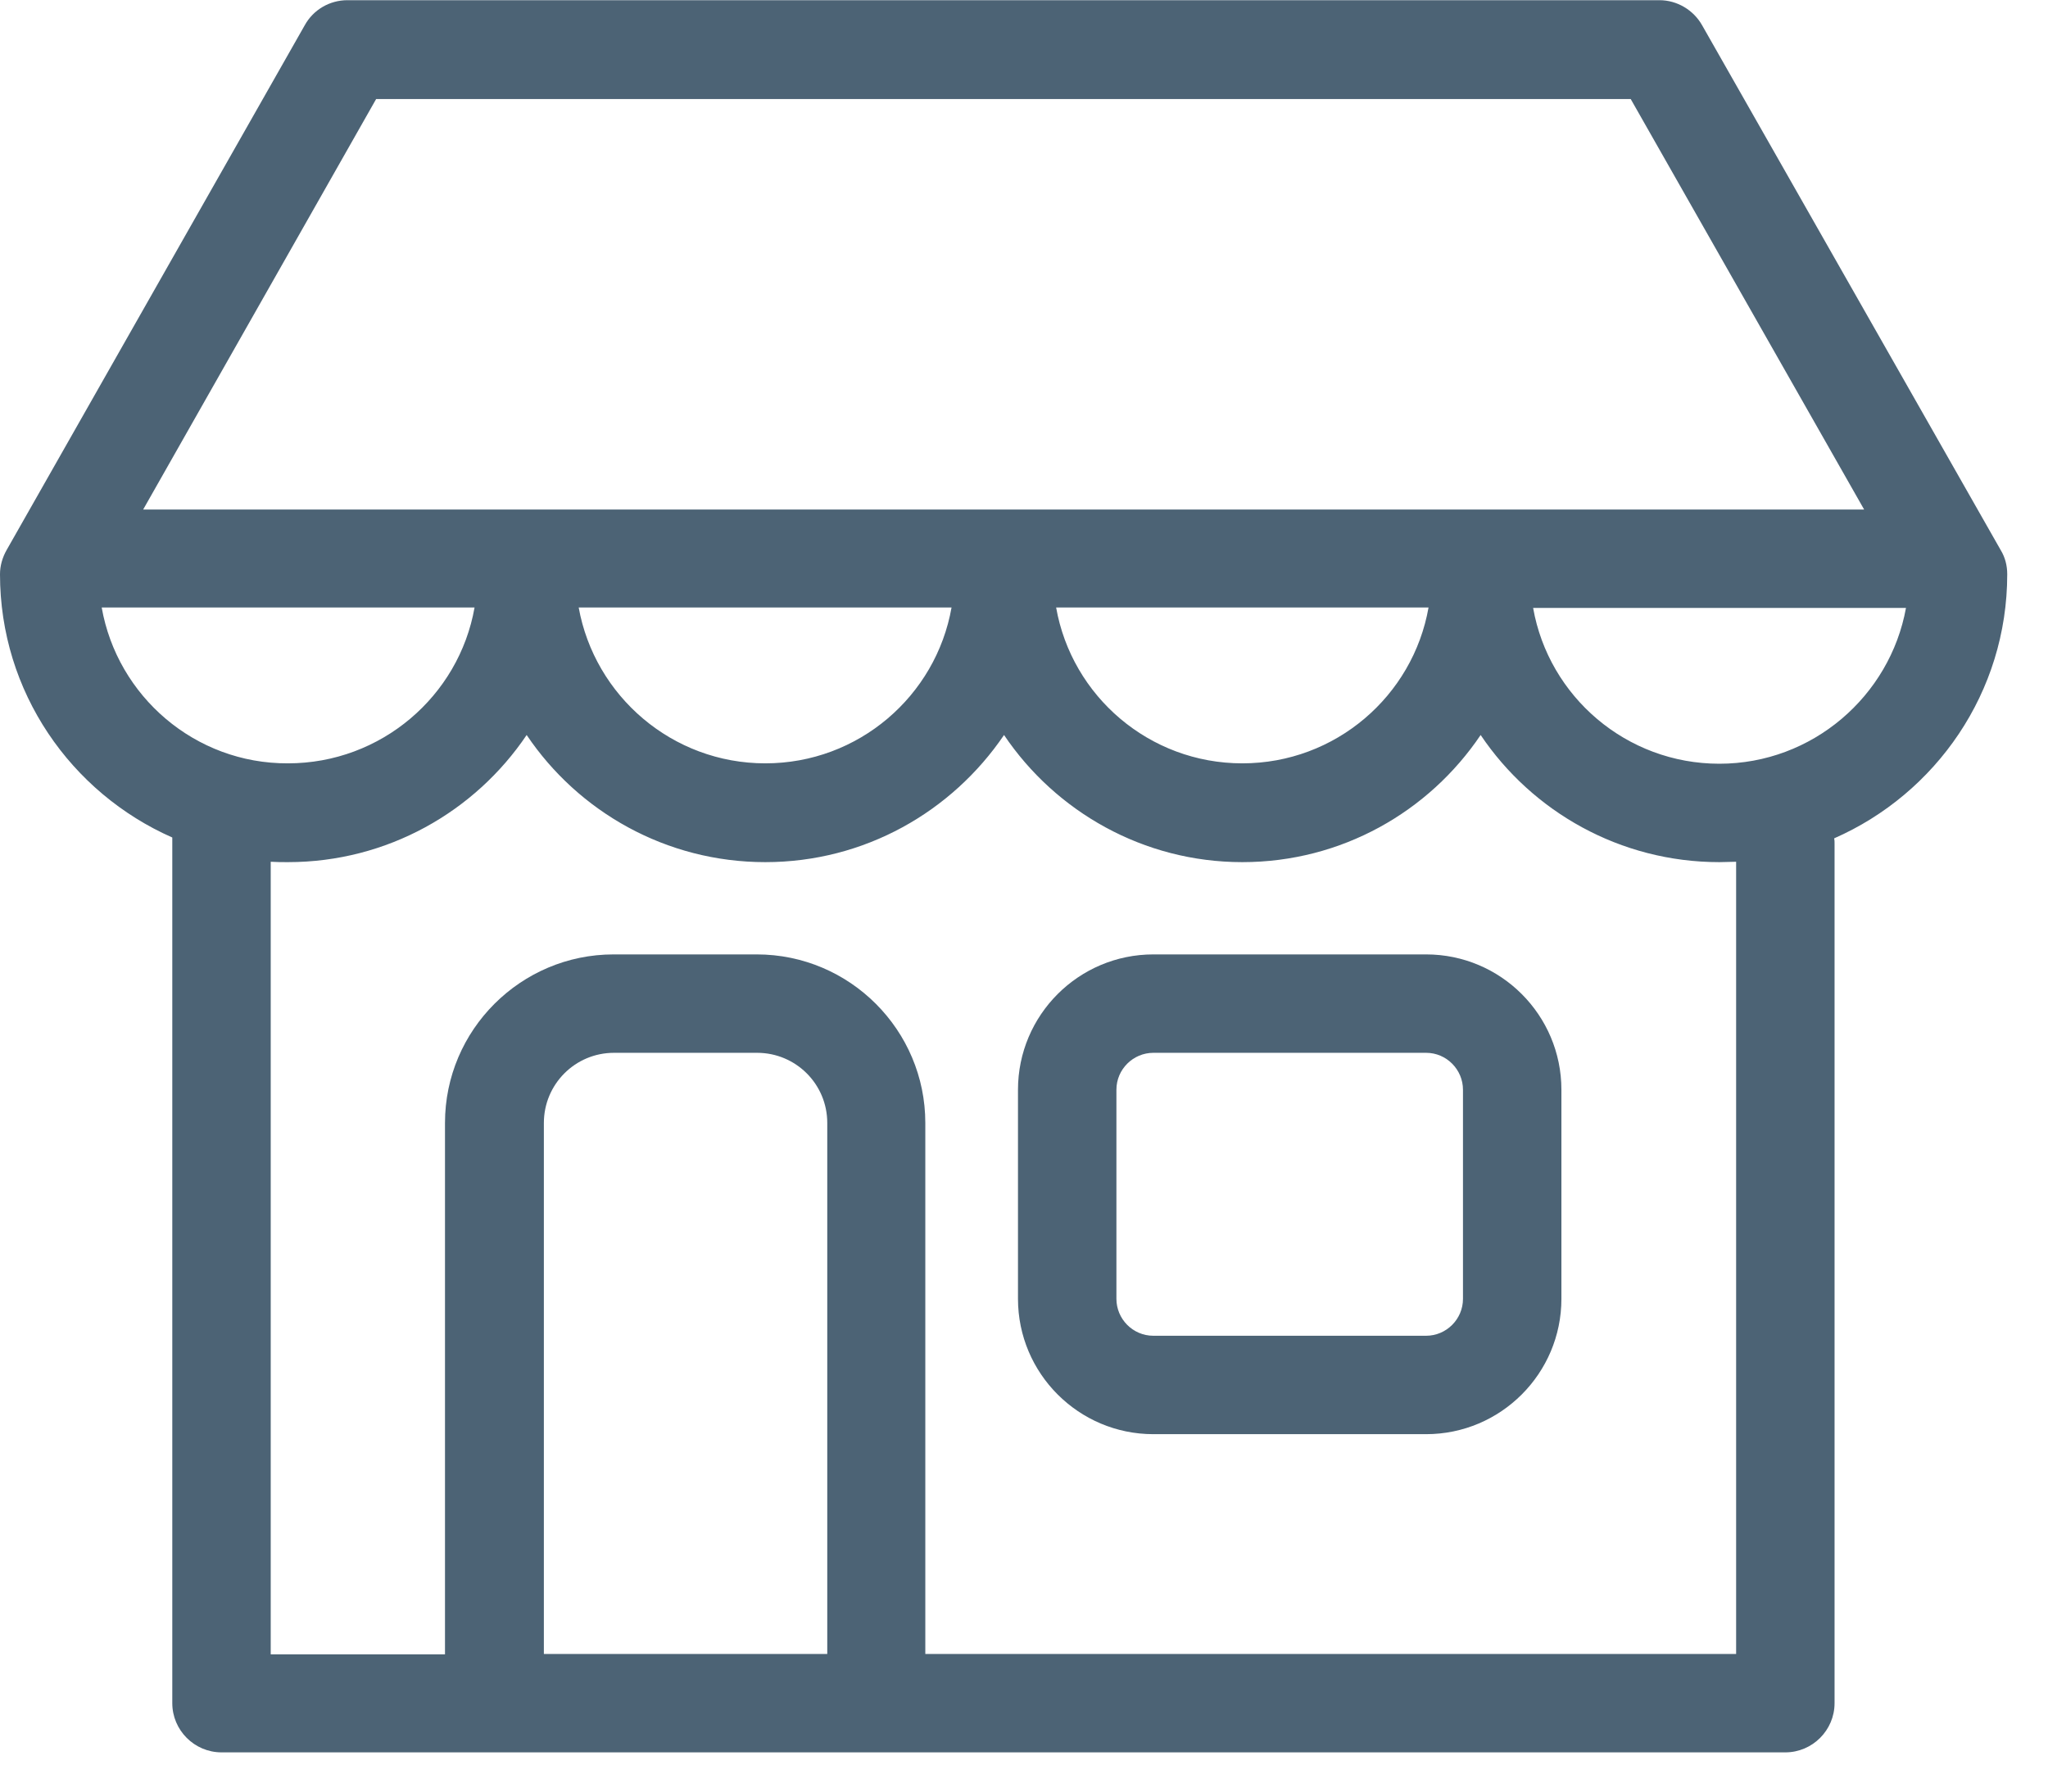 <?xml version="1.0" encoding="UTF-8"?>
<svg width="32px" height="28px" viewBox="0 0 32 28" version="1.1" xmlns="http://www.w3.org/2000/svg" xmlns:xlink="http://www.w3.org/1999/xlink">
    <!-- Generator: Sketch 50.2 (55047) - http://www.bohemiancoding.com/sketch -->
    <title>shop</title>
    <desc>Created with Sketch.</desc>
    <defs></defs>
    <g id="Page-1---boxes" stroke="none" stroke-width="1" fill="none" fill-rule="evenodd">
        <g id="Full-HD" transform="translate(-804, -608)" fill="#4C6375" fill-rule="nonzero">
            <g id="Slider-boxes" transform="translate(405, 602)">
                <g id="Prodejna" transform="translate(285, 6)">
                    <g id="shop" transform="translate(114, 0)">
                        <path d="M22.283,14.916 L18.021,14.916 C16.854,14.916 15.906,15.864 15.906,17.031 L15.906,20.299 C15.906,21.465 16.854,22.414 18.021,22.414 L22.283,22.414 C23.449,22.414 24.397,21.465 24.397,20.299 L24.397,17.031 C24.397,15.864 23.449,14.916 22.283,14.916 Z M22.859,20.299 C22.859,20.619 22.597,20.876 22.283,20.876 L18.021,20.876 C17.7,20.876 17.444,20.613 17.444,20.299 L17.444,17.031 C17.444,16.71 17.707,16.454 18.021,16.454 L22.283,16.454 C22.603,16.454 22.859,16.717 22.859,17.031 L22.859,20.299 Z" id="Shape"></path>
                        <path d="M31.363,8.975 C31.363,8.841 31.331,8.712 31.261,8.597 L26.595,0.394 C26.461,0.157 26.205,0.003 25.929,0.003 L5.428,0.003 C5.152,0.003 4.896,0.151 4.762,0.394 L0.103,8.597 C0.038,8.712 0,8.841 0,8.975 C0,10.814 1.109,12.391 2.692,13.089 L2.692,26.618 C2.692,27.041 3.038,27.387 3.461,27.387 L7.709,27.387 C7.716,27.387 7.722,27.387 7.729,27.387 L13.689,27.387 C13.695,27.387 13.701,27.387 13.708,27.387 L27.896,27.387 C28.319,27.387 28.665,27.041 28.665,26.618 L28.665,13.186 C28.665,13.154 28.665,13.128 28.659,13.102 C30.248,12.404 31.363,10.821 31.363,8.975 Z M5.877,1.548 L25.48,1.548 L29.127,7.963 L2.237,7.963 L5.877,1.548 Z M22.321,9.494 C22.077,10.879 20.866,11.93 19.411,11.93 C17.957,11.93 16.746,10.879 16.502,9.494 L22.321,9.494 Z M14.868,9.494 C14.624,10.879 13.413,11.93 11.958,11.93 C10.504,11.93 9.292,10.879 9.042,9.494 L14.868,9.494 Z M1.589,9.494 L7.415,9.494 C7.171,10.879 5.954,11.93 4.499,11.93 C3.044,11.936 1.833,10.879 1.589,9.494 Z M12.92,25.849 L8.498,25.849 L8.498,17.55 C8.498,16.947 8.985,16.454 9.594,16.454 L11.83,16.454 C12.433,16.454 12.926,16.941 12.926,17.55 L12.926,25.849 L12.92,25.849 Z M27.127,25.849 L14.458,25.849 L14.458,17.55 C14.458,16.101 13.279,14.916 11.824,14.916 L9.587,14.916 C8.139,14.916 6.953,16.095 6.953,17.55 L6.953,25.855 L4.23,25.855 L4.23,13.468 C4.319,13.474 4.409,13.474 4.499,13.474 C6.05,13.474 7.421,12.686 8.229,11.487 C9.036,12.686 10.407,13.474 11.958,13.474 C13.509,13.474 14.874,12.686 15.688,11.487 C16.496,12.686 17.867,13.474 19.411,13.474 C20.962,13.474 22.327,12.686 23.135,11.487 C23.942,12.686 25.314,13.474 26.865,13.474 C26.954,13.474 27.038,13.468 27.127,13.468 L27.127,25.849 Z M26.865,11.936 C25.41,11.936 24.199,10.885 23.955,9.501 L29.781,9.501 C29.531,10.879 28.319,11.936 26.865,11.936 Z" id="Shape"></path>
                    </g>
                </g>
            </g>
        </g>
    </g>
</svg>